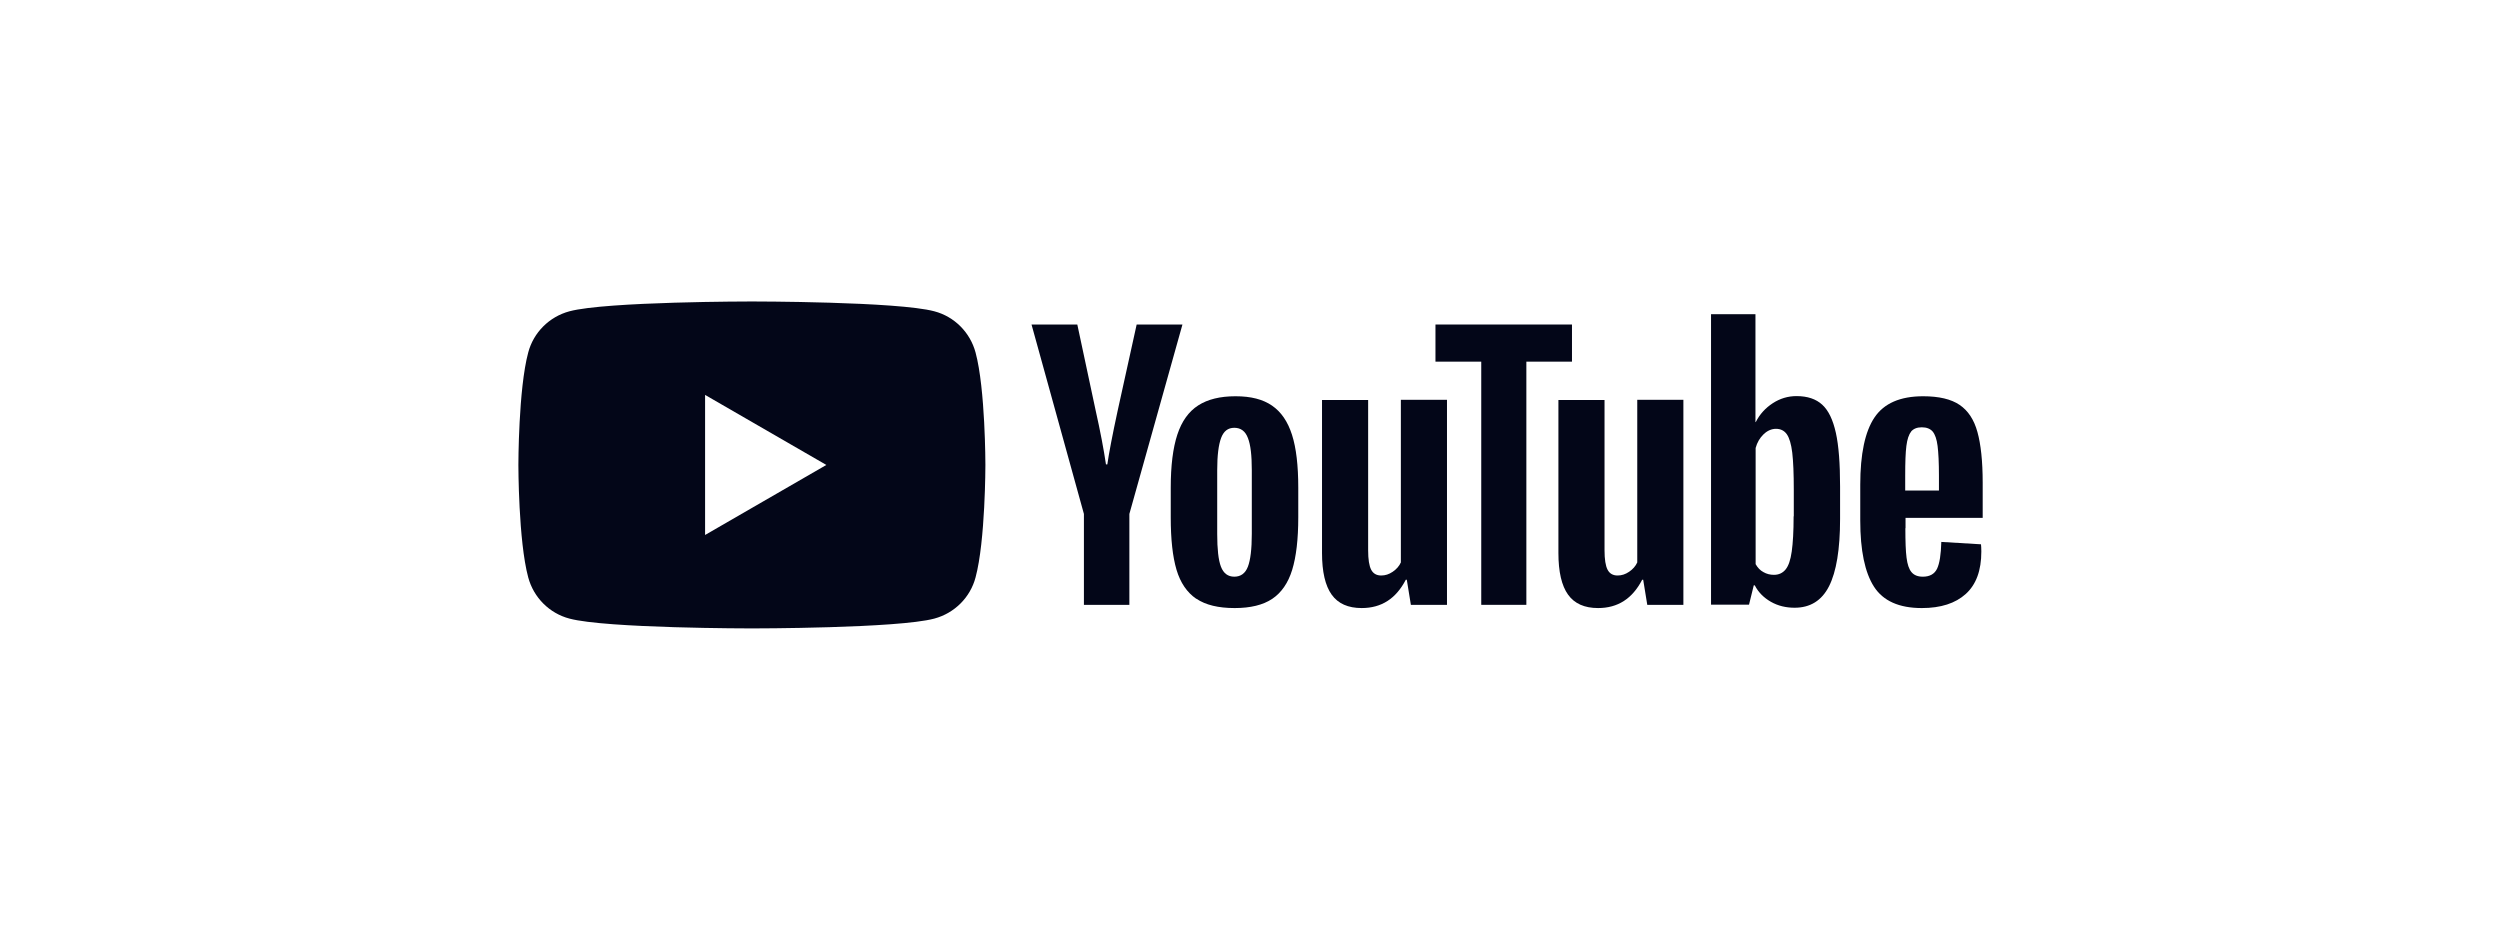 <svg width="289" height="108" viewBox="0 0 289 108" fill="none" xmlns="http://www.w3.org/2000/svg">
<path fill-rule="evenodd" clip-rule="evenodd" d="M108.012 35.987C110.325 36.595 112.148 38.418 112.775 40.751C113.912 44.965 113.912 53.748 113.912 53.748C113.912 53.748 113.912 62.53 112.775 66.745C112.168 69.058 110.344 70.881 108.012 71.508C103.797 72.645 86.918 72.645 86.918 72.645C86.918 72.645 70.04 72.645 65.825 71.508C63.512 70.901 61.689 69.078 61.062 66.745C59.925 62.53 59.925 53.748 59.925 53.748C59.925 53.748 59.925 44.965 61.062 40.751C61.669 38.438 63.492 36.614 65.825 35.987C70.04 34.85 86.918 34.85 86.918 34.85C86.918 34.85 103.797 34.85 108.012 35.987ZM95.525 53.748L81.508 61.844L81.508 45.651L95.525 53.748Z" fill="#030618"/>
<path d="M125.301 59.411L119.244 37.514L124.537 37.514L126.654 47.434C127.203 49.884 127.595 51.962 127.85 53.687L128.007 53.687C128.183 52.452 128.575 50.374 129.202 47.473L131.398 37.514L136.691 37.514L130.555 59.411L130.555 69.919L125.301 69.919L125.301 59.411Z" fill="#030618"/>
<path d="M138.278 69.213C137.22 68.488 136.455 67.371 136.004 65.861C135.554 64.332 135.338 62.333 135.338 59.804L135.338 56.373C135.338 53.825 135.593 51.786 136.102 50.237C136.612 48.689 137.416 47.571 138.514 46.866C139.611 46.16 141.043 45.807 142.826 45.807C144.61 45.807 145.983 46.16 147.041 46.885C148.1 47.611 148.864 48.728 149.354 50.257C149.844 51.786 150.08 53.825 150.08 56.373L150.08 59.804C150.08 62.333 149.844 64.352 149.374 65.881C148.903 67.41 148.119 68.527 147.061 69.233C146.002 69.939 144.551 70.292 142.728 70.292C140.846 70.292 139.376 69.939 138.298 69.213L138.278 69.213ZM144.257 65.508C144.551 64.744 144.708 63.47 144.708 61.725L144.708 54.354C144.708 52.649 144.571 51.414 144.257 50.63C143.963 49.845 143.434 49.453 142.689 49.453C141.944 49.453 141.454 49.845 141.16 50.63C140.866 51.414 140.709 52.649 140.709 54.354L140.709 61.725C140.709 63.47 140.846 64.744 141.141 65.508C141.435 66.273 141.944 66.665 142.689 66.665C143.434 66.665 143.963 66.273 144.257 65.508Z" fill="#030618"/>
<path d="M167.272 69.919L163.097 69.919L162.626 67.018L162.509 67.018C161.372 69.213 159.686 70.291 157.412 70.291C155.843 70.291 154.687 69.782 153.942 68.743C153.197 67.704 152.825 66.096 152.825 63.92L152.825 46.238L158.157 46.238L158.157 63.607C158.157 64.665 158.274 65.41 158.509 65.861C158.745 66.312 159.137 66.528 159.666 66.528C160.137 66.528 160.568 66.39 160.999 66.096C161.43 65.802 161.744 65.449 161.94 65.018L161.94 46.218L167.272 46.218L167.272 69.899L167.272 69.919Z" fill="#030618"/>
<path d="M181.74 41.807L176.447 41.807L176.447 69.919L171.233 69.919L171.233 41.807L165.94 41.807L165.94 37.514L181.721 37.514L181.721 41.807L181.74 41.807Z" fill="#030618"/>
<path d="M194.599 69.919L190.424 69.919L189.953 67.018L189.836 67.018C188.699 69.213 187.013 70.291 184.739 70.291C183.171 70.291 182.014 69.782 181.269 68.743C180.524 67.704 180.152 66.096 180.152 63.92L180.152 46.238L185.484 46.238L185.484 63.607C185.484 64.665 185.601 65.41 185.837 65.861C186.072 66.312 186.464 66.528 186.993 66.528C187.464 66.528 187.895 66.39 188.326 66.096C188.758 65.802 189.071 65.449 189.267 65.018L189.267 46.218L194.599 46.218L194.599 69.899L194.599 69.919Z" fill="#030618"/>
<path d="M212.223 50.023C211.89 48.533 211.38 47.455 210.655 46.788C209.93 46.122 208.949 45.789 207.675 45.789C206.695 45.789 205.774 46.063 204.931 46.612C204.088 47.161 203.421 47.886 202.97 48.788L202.931 48.788L202.931 36.32L197.795 36.32L197.795 69.901L202.186 69.901L202.735 67.666L202.853 67.666C203.264 68.47 203.892 69.097 204.715 69.568C205.538 70.038 206.46 70.254 207.46 70.254C209.263 70.254 210.596 69.43 211.439 67.764C212.282 66.098 212.713 63.51 212.713 59.981L212.713 56.237C212.713 53.591 212.556 51.513 212.223 50.023ZM207.342 59.688C207.342 61.413 207.264 62.765 207.126 63.745C206.989 64.725 206.754 65.412 206.421 65.823C206.087 66.235 205.636 66.451 205.068 66.451C204.637 66.451 204.225 66.353 203.853 66.137C203.48 65.941 203.186 65.627 202.951 65.216L202.951 51.787C203.127 51.14 203.441 50.611 203.872 50.2C204.303 49.788 204.793 49.572 205.303 49.572C205.852 49.572 206.264 49.788 206.558 50.2C206.852 50.631 207.067 51.337 207.185 52.336C207.303 53.336 207.362 54.767 207.362 56.629L207.362 59.688L207.342 59.688Z" fill="#030618"/>
<path d="M220.26 61.059C220.26 62.588 220.299 63.725 220.397 64.469C220.495 65.234 220.672 65.783 220.966 66.136C221.26 66.489 221.691 66.665 222.279 66.665C223.083 66.665 223.632 66.351 223.926 65.744C224.22 65.116 224.377 64.097 224.416 62.646L229.003 62.921C229.023 63.117 229.042 63.411 229.042 63.764C229.042 65.959 228.435 67.586 227.239 68.665C226.043 69.743 224.357 70.292 222.162 70.292C219.535 70.292 217.692 69.468 216.634 67.822C215.575 66.175 215.046 63.627 215.046 60.176L215.046 56.04C215.046 52.492 215.595 49.885 216.692 48.258C217.79 46.63 219.652 45.807 222.318 45.807C224.142 45.807 225.553 46.14 226.533 46.807C227.513 47.473 228.199 48.512 228.592 49.943C228.984 51.355 229.199 53.315 229.199 55.805L229.199 59.863L220.28 59.863L220.28 61.059L220.26 61.059ZM220.927 49.904C220.652 50.237 220.476 50.786 220.378 51.551C220.28 52.315 220.241 53.452 220.241 55.001L220.241 56.707L224.142 56.707L224.142 55.001C224.142 53.472 224.083 52.335 223.985 51.551C223.887 50.767 223.691 50.218 223.416 49.885C223.142 49.571 222.73 49.395 222.162 49.395C221.593 49.395 221.182 49.571 220.907 49.904L220.927 49.904Z" fill="#030618"/>
</svg>
